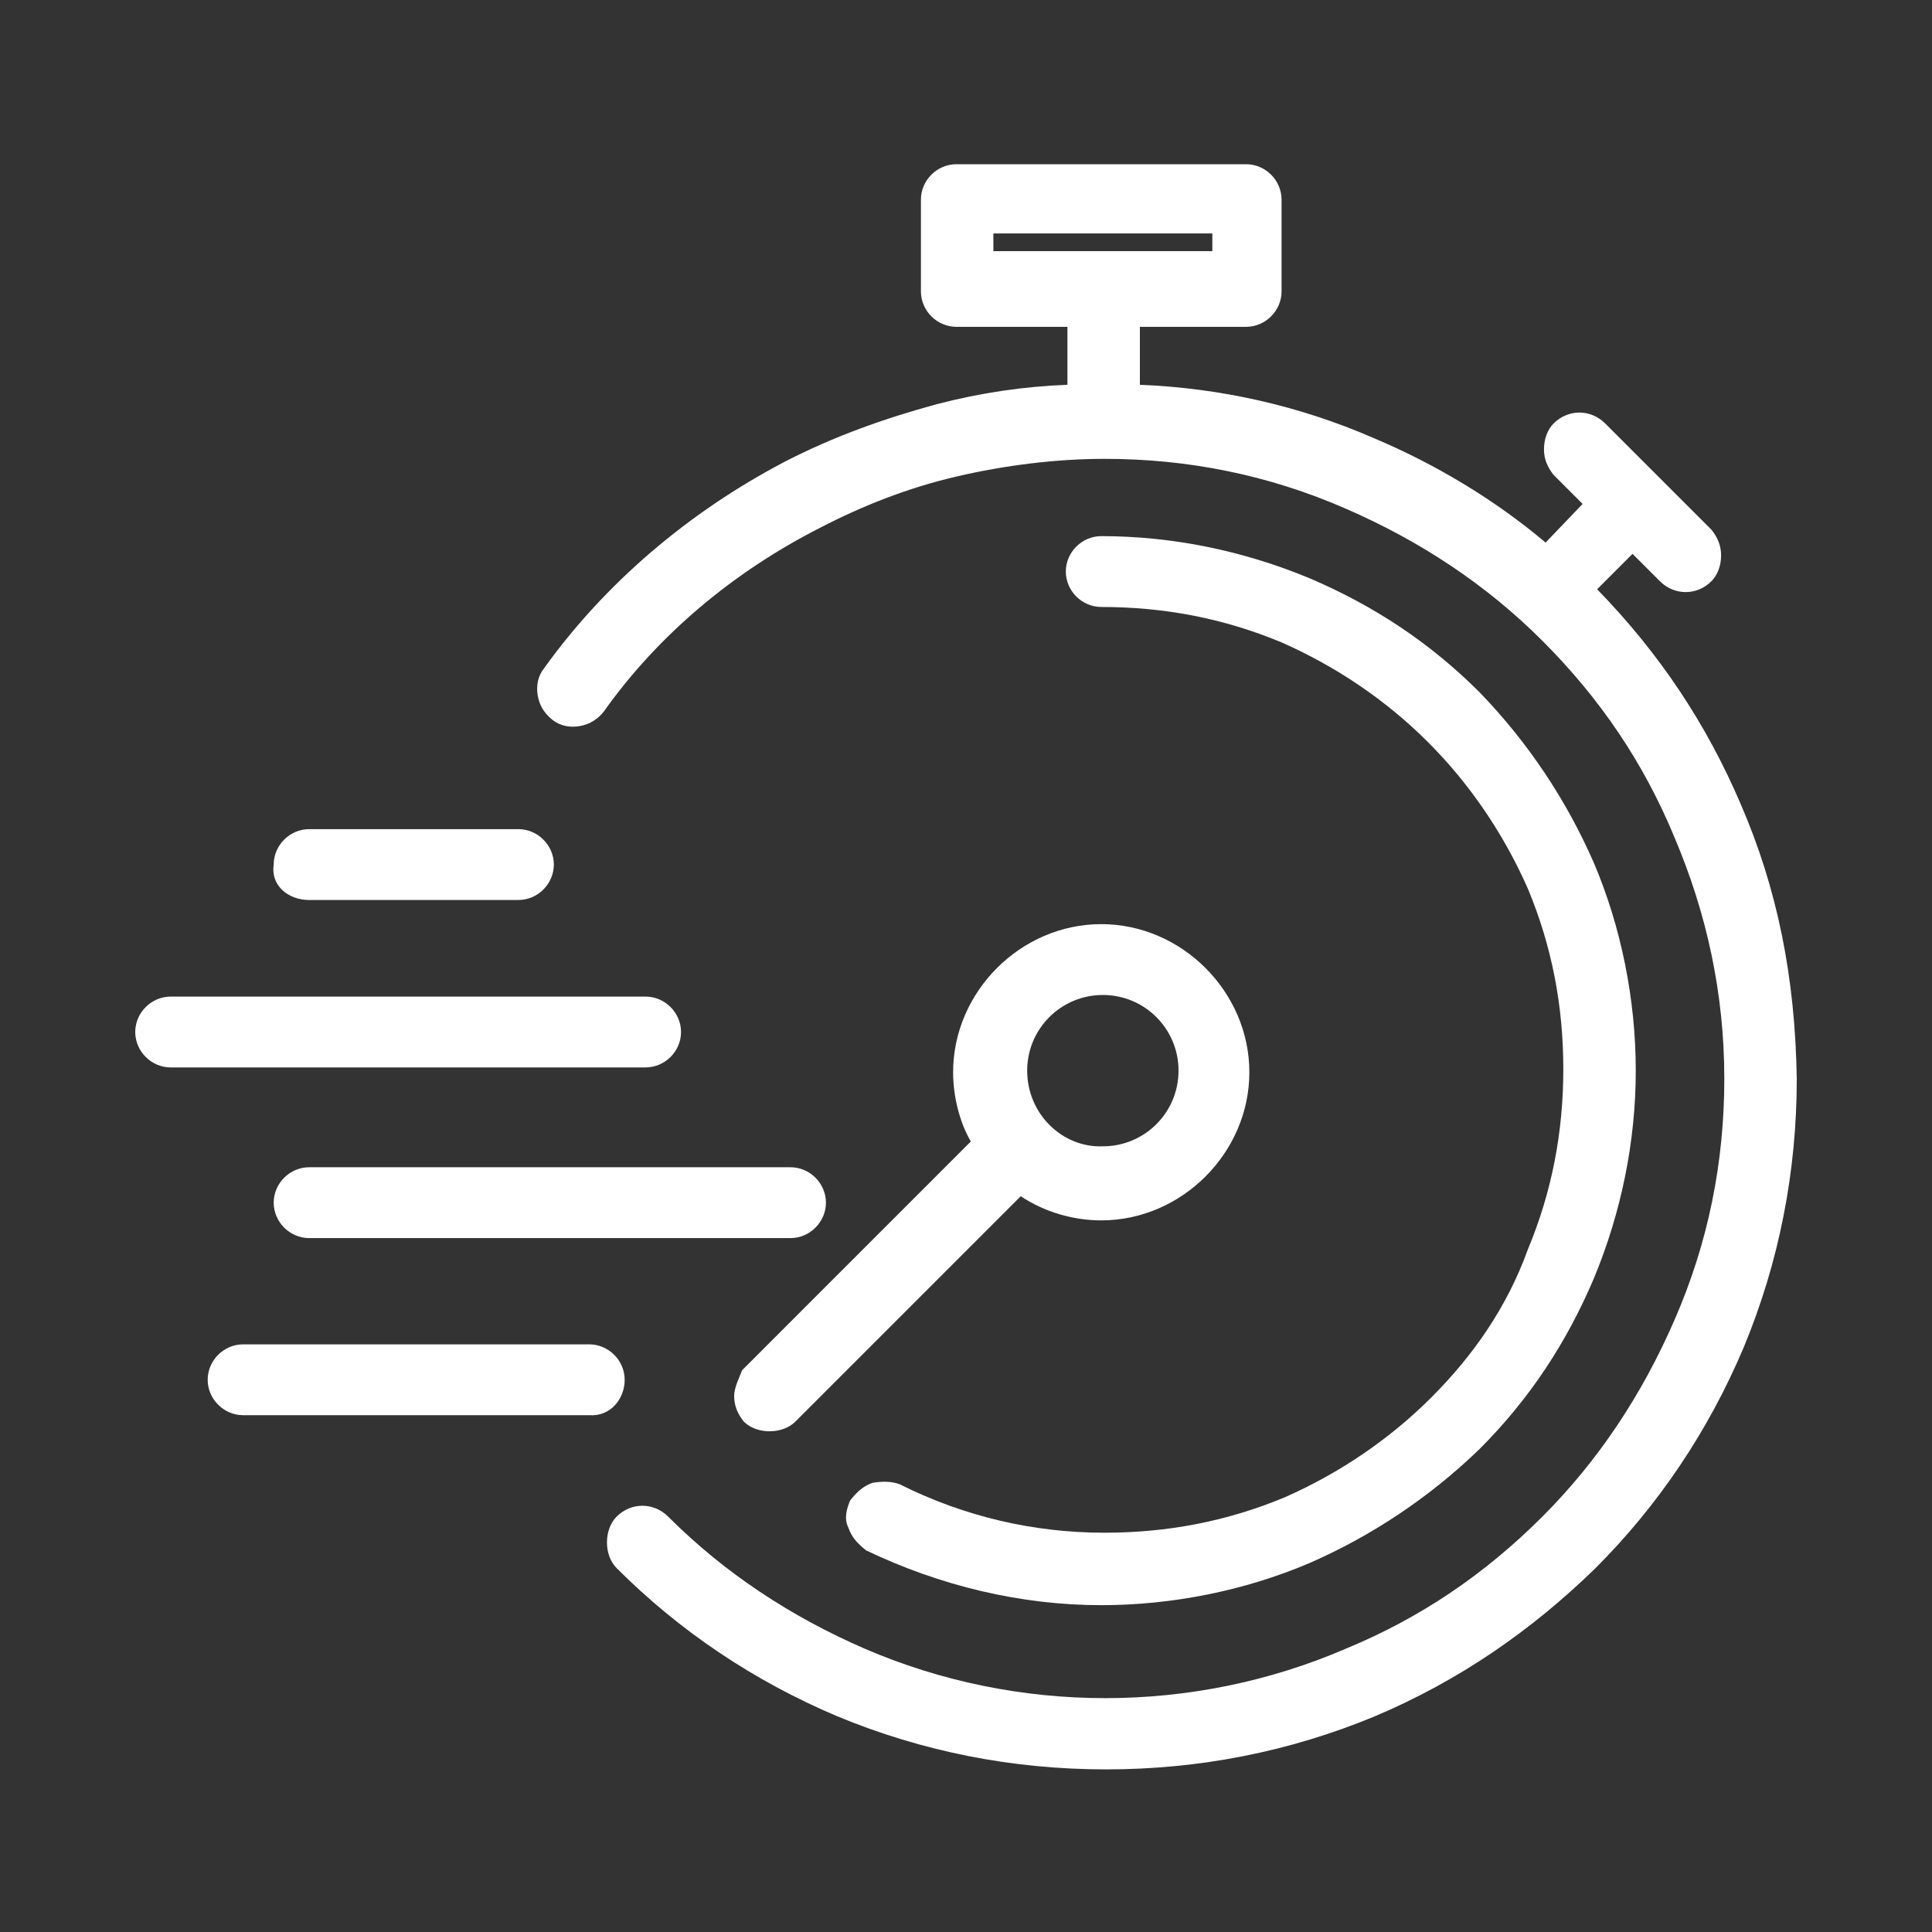 <?xml version="1.0" encoding="utf-8"?>
<!-- Generator: Adobe Illustrator 28.3.0, SVG Export Plug-In . SVG Version: 6.00 Build 0)  -->
<svg version="1.1" id="レイヤー_1" xmlns="http://www.w3.org/2000/svg" xmlns:xlink="http://www.w3.org/1999/xlink" x="0px"
	 y="0px" width="120px" height="120px" viewBox="0 0 120 120" style="enable-background:new 0 0 120 120;" xml:space="preserve">
<rect x="0" y="0" width="120" height="120" fill="#333333" stroke="none"/>
<style type="text/css">
	.st0{fill:#FFFFFF;}
</style>
<path class="st0" d="M108.1,49.9c-2.1-4.9-5-9.3-8.9-13.3l2.2-2.2l1.7,1.7c0.9,0.9,2.3,0.9,3.2,0c0.4-0.4,0.6-1,0.6-1.6
	s-0.2-1.1-0.6-1.6l-6.6-6.6c-0.9-0.9-2.3-0.9-3.2,0c-0.4,0.4-0.6,1-0.6,1.6s0.2,1.1,0.6,1.6l1.8,1.8L96,33.7
	c-3.2-2.7-6.9-4.9-10.7-6.5c-4.6-2-9.5-3.1-14.5-3.3v-3.6h6.6c1.2,0,2.2-1,2.2-2.2v-5.7c0-1.2-1-2.2-2.2-2.2h-18
	c-1.2,0-2.2,1-2.2,2.2v5.7c0,1.2,1,2.2,2.2,2.2h6.9v3.6c-2.7,0.1-5.4,0.5-8.1,1.2c-3.3,0.9-6.4,2-9.5,3.6
	c-5.9,3.1-11.1,7.5-14.9,12.8c-0.4,0.5-0.5,1.1-0.4,1.7c0.1,0.6,0.4,1.1,0.9,1.5s1.1,0.5,1.7,0.4c0.6-0.1,1.1-0.4,1.5-0.9
	c3.4-4.8,8.1-8.7,13.4-11.4c2.7-1.4,5.5-2.5,8.5-3.2s6.2-1.1,9.2-1.1c5.2,0,10.2,1,15,3.1c4.6,2,8.7,4.7,12.2,8.2
	c3.6,3.6,6.3,7.6,8.2,12.2c2,4.7,3.1,9.7,3.1,15c0,5.2-1,10.2-3.1,15c-2,4.6-4.7,8.7-8.2,12.2c-3.6,3.6-7.6,6.3-12.2,8.2
	c-9.5,4.1-20.4,4.1-29.9,0c-4.6-2-8.7-4.7-12.2-8.2c-0.9-0.9-2.3-0.9-3.2,0c-0.4,0.4-0.6,1-0.6,1.6s0.2,1.2,0.6,1.6
	c3.9,3.9,8.5,7,13.7,9.2c5.3,2.2,10.9,3.3,16.7,3.3s11.4-1.1,16.7-3.3c5.2-2.2,9.7-5.3,13.7-9.2c3.9-3.9,7-8.5,9.2-13.7
	c2.2-5.3,3.3-10.9,3.3-16.7C111.5,60.7,110.4,55.2,108.1,49.9z M75.3,14.5v1.1H61.7v-1.1H75.3z"/>
<path class="st0" d="M88.9,86.8c-2.6,2.6-5.7,4.7-9.1,6.2c-3.6,1.5-7.3,2.2-11.2,2.2c-4.4,0-8.7-1-12.7-3c-0.5-0.2-1.1-0.2-1.7-0.1
	c-0.6,0.2-1,0.6-1.4,1.1c-0.2,0.5-0.4,1.1-0.1,1.7c0.2,0.6,0.6,1,1.1,1.4c4.6,2.2,9.6,3.4,14.6,3.4c4.4,0,8.9-0.9,12.9-2.6
	c3.9-1.7,7.5-4.1,10.6-7.1c3.1-3.1,5.4-6.6,7.1-10.6c1.7-4.1,2.6-8.5,2.6-12.9s-0.9-8.9-2.6-12.9c-1.7-3.9-4.1-7.5-7.1-10.6
	c-3.1-3.1-6.6-5.4-10.6-7.1c-4.1-1.7-8.5-2.6-12.9-2.6c-1.2,0-2.2,1-2.2,2.2s1,2.2,2.2,2.2c3.9,0,7.6,0.7,11.2,2.2
	c3.4,1.5,6.5,3.6,9.1,6.2c2.6,2.6,4.7,5.7,6.2,9.1c1.5,3.6,2.2,7.3,2.2,11.2s-0.7,7.6-2.2,11.2C93.6,81.2,91.5,84.2,88.9,86.8z"/>
<path class="st0" d="M45.6,86.7L45.6,86.7c0,0.6,0.2,1.1,0.6,1.6c0.4,0.4,1,0.6,1.6,0.6s1.2-0.2,1.6-0.6l14-14c1.5,1,3.3,1.5,5,1.5
	c5,0,9.2-4.2,9.2-9.2s-4.2-9.2-9.2-9.2s-9.2,4.2-9.2,9.2c0,1.5,0.4,3.1,1.1,4.3L46.1,85.1C45.9,85.6,45.6,86.2,45.6,86.7z
	 M63.8,66.5c0-2.6,2.1-4.7,4.7-4.7s4.7,2.1,4.7,4.7c0,2.6-2.1,4.7-4.7,4.7C66,71.3,63.8,69.2,63.8,66.5z"/>
<path class="st0" d="M38.8,85.7c0-1.2-1-2.2-2.2-2.2H15.1c-1.2,0-2.2,1-2.2,2.2s1,2.2,2.2,2.2h21.5C37.9,88,38.8,86.9,38.8,85.7z"/>
<path class="st0" d="M49.1,72.5H19.2c-1.2,0-2.2,1-2.2,2.2s1,2.2,2.2,2.2h29.9c1.2,0,2.2-1,2.2-2.2S50.3,72.5,49.1,72.5z"/>
<path class="st0" d="M42.3,64.1c0-1.2-1-2.2-2.2-2.2H10.6c-1.2,0-2.2,1-2.2,2.2c0,1.2,1,2.2,2.2,2.2h29.5
	C41.3,66.3,42.3,65.3,42.3,64.1z"/>
<path class="st0" d="M19.2,55.9h13c1.2,0,2.2-1,2.2-2.2s-1-2.2-2.2-2.2h-13c-1.2,0-2.2,1-2.2,2.2C16.8,55,17.9,55.9,19.2,55.9z"/>
</svg>
